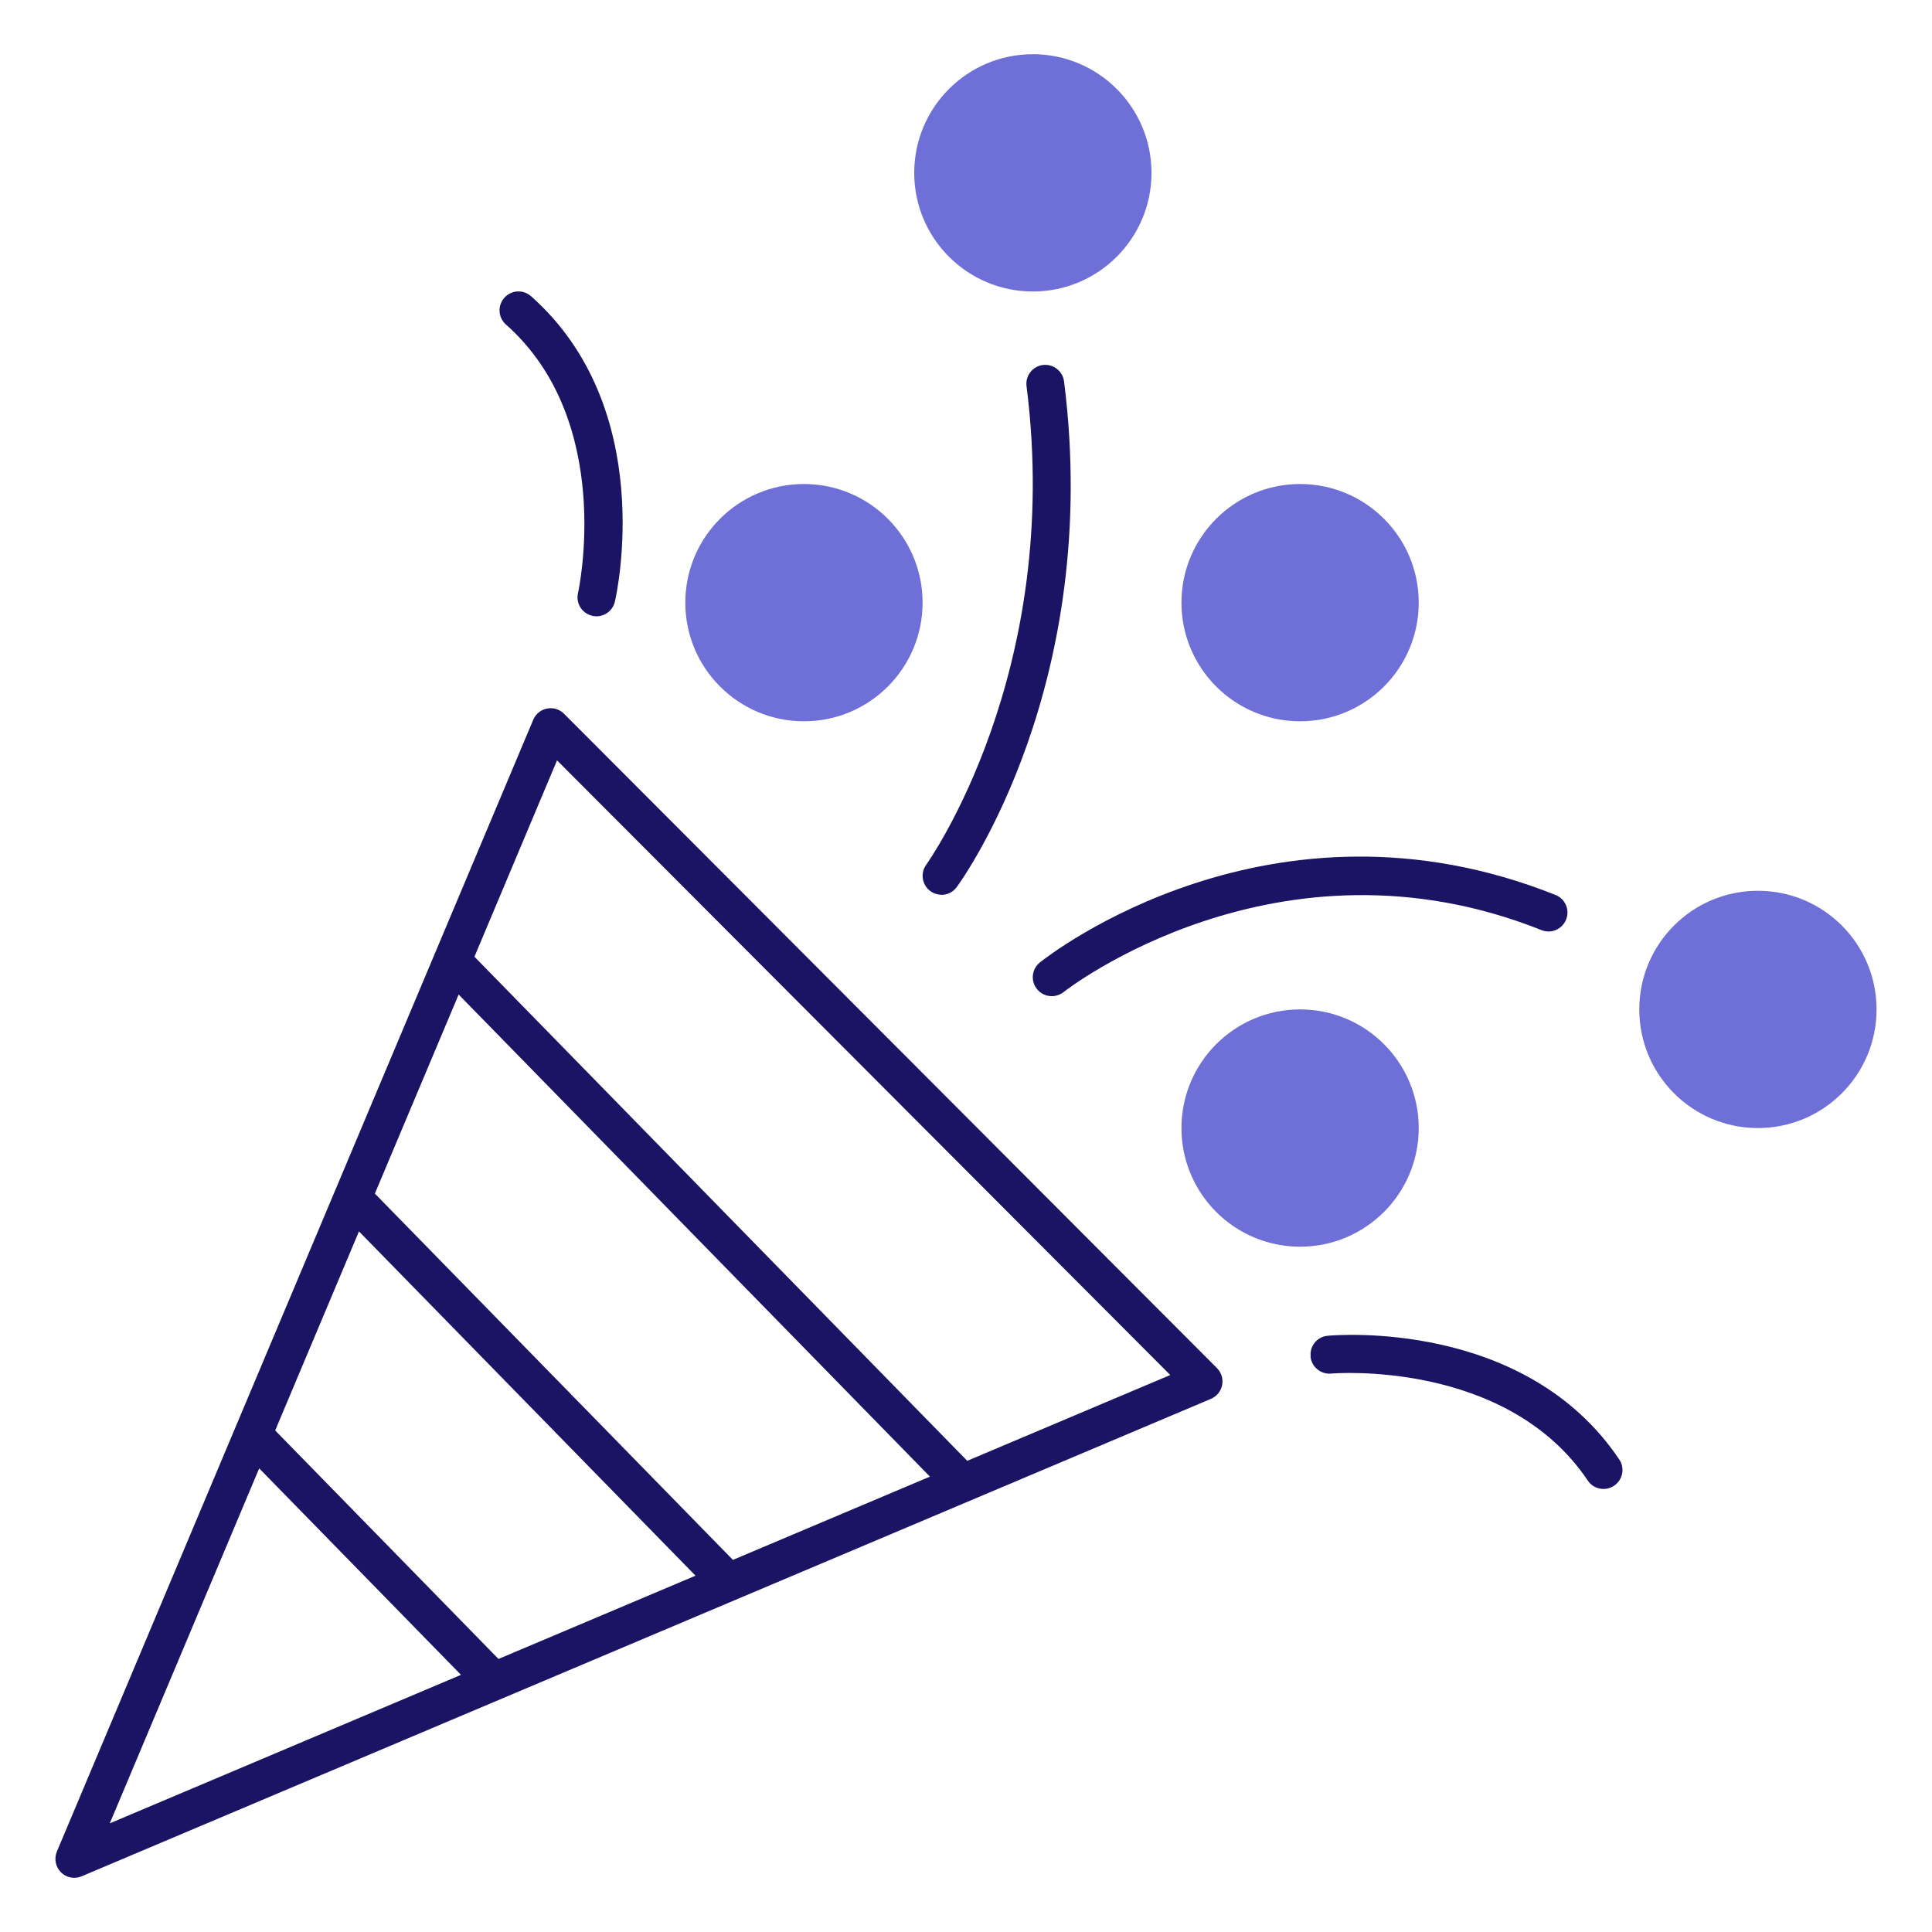 <?xml version="1.0" encoding="UTF-8"?>
<svg id="Layer_2" xmlns="http://www.w3.org/2000/svg" viewBox="0 0 189.56 189.56">
  <defs>
    <style>
      .cls-1 {
        fill: none;
      }

      .cls-2 {
        fill: #1b1464;
      }

      .cls-3 {
        fill: #6e6fd7;
      }
    </style>
  </defs>
  <g id="Layer_1-2" data-name="Layer_1">
    <g>
      <circle class="cls-3" cx="172.48" cy="99.04" r="11.64"/>
      <circle class="cls-3" cx="101.34" cy="16.96" r="11.64"/>
      <circle class="cls-3" cx="127.56" cy="110.68" r="11.64"/>
      <circle class="cls-3" cx="127.56" cy="59.13" r="11.64"/>
      <circle class="cls-3" cx="78.88" cy="59.13" r="11.64"/>
      <g>
        <path class="cls-2" d="M7.3,184.24c.24,0,.49-.05.72-.15l110.79-46.84c.57-.24.98-.75,1.1-1.35.12-.61-.07-1.23-.51-1.67L55.34,70.03c-.44-.44-1.06-.63-1.67-.51-.61.12-1.11.53-1.35,1.1L5.58,181.67c-.29.7-.13,1.5.4,2.03.36.36.83.54,1.31.54h0ZM35.22,120.82l33.02,33.78-19.33,8.17-21.91-22.42,8.22-19.53ZM45,97.58l46.24,47.3-19.33,8.17-35.13-35.94,8.22-19.53ZM54.66,74.61l60.16,60.3-19.92,8.42-48.35-49.46,8.1-19.26ZM25.43,144.07l19.8,20.26-34.46,14.57,14.66-34.83Z"/>
        <path class="cls-2" d="M92.37,87.8c.57,0,1.13-.26,1.5-.76.59-.8,14.3-19.93,10.53-49.62-.13-1.02-1.06-1.73-2.07-1.61-1.02.13-1.74,1.06-1.61,2.07,3.58,28.15-9.71,46.77-9.84,46.96-.6.83-.42,1.99.4,2.59.33.24.71.36,1.09.36h0Z"/>
        <path class="cls-2" d="M103.19,97.74c.41,0,.81-.13,1.16-.4.21-.17,21.02-16.41,46.9-6.08.95.38,2.03-.08,2.41-1.04.38-.95-.08-2.03-1.04-2.41-27.87-11.13-49.68,5.89-50.59,6.62-.8.64-.93,1.81-.29,2.61.37.46.91.7,1.45.7h0Z"/>
        <path class="cls-2" d="M58.1,60.42c.14.03.28.05.42.05.84,0,1.61-.58,1.81-1.44.18-.77,4.2-18.96-8.23-29.97-.77-.68-1.94-.61-2.62.16-.68.77-.61,1.94.16,2.62,10.76,9.53,7.11,26.19,7.07,26.36-.23,1,.4,1.99,1.4,2.22h0Z"/>
        <path class="cls-2" d="M128.58,133.09c.1,1.02,1,1.77,2.02,1.68.17-.02,17.17-1.42,25.19,10.5.57.85,1.72,1.08,2.58.5.85-.57,1.08-1.73.5-2.58-9.26-13.78-27.82-12.2-28.61-12.13-.88.08-1.55.76-1.66,1.6-.02.14-.02.28,0,.42h0Z"/>
      </g>
    </g>
    <rect class="cls-1" width="189.56" height="189.56"/>
  </g>
</svg>